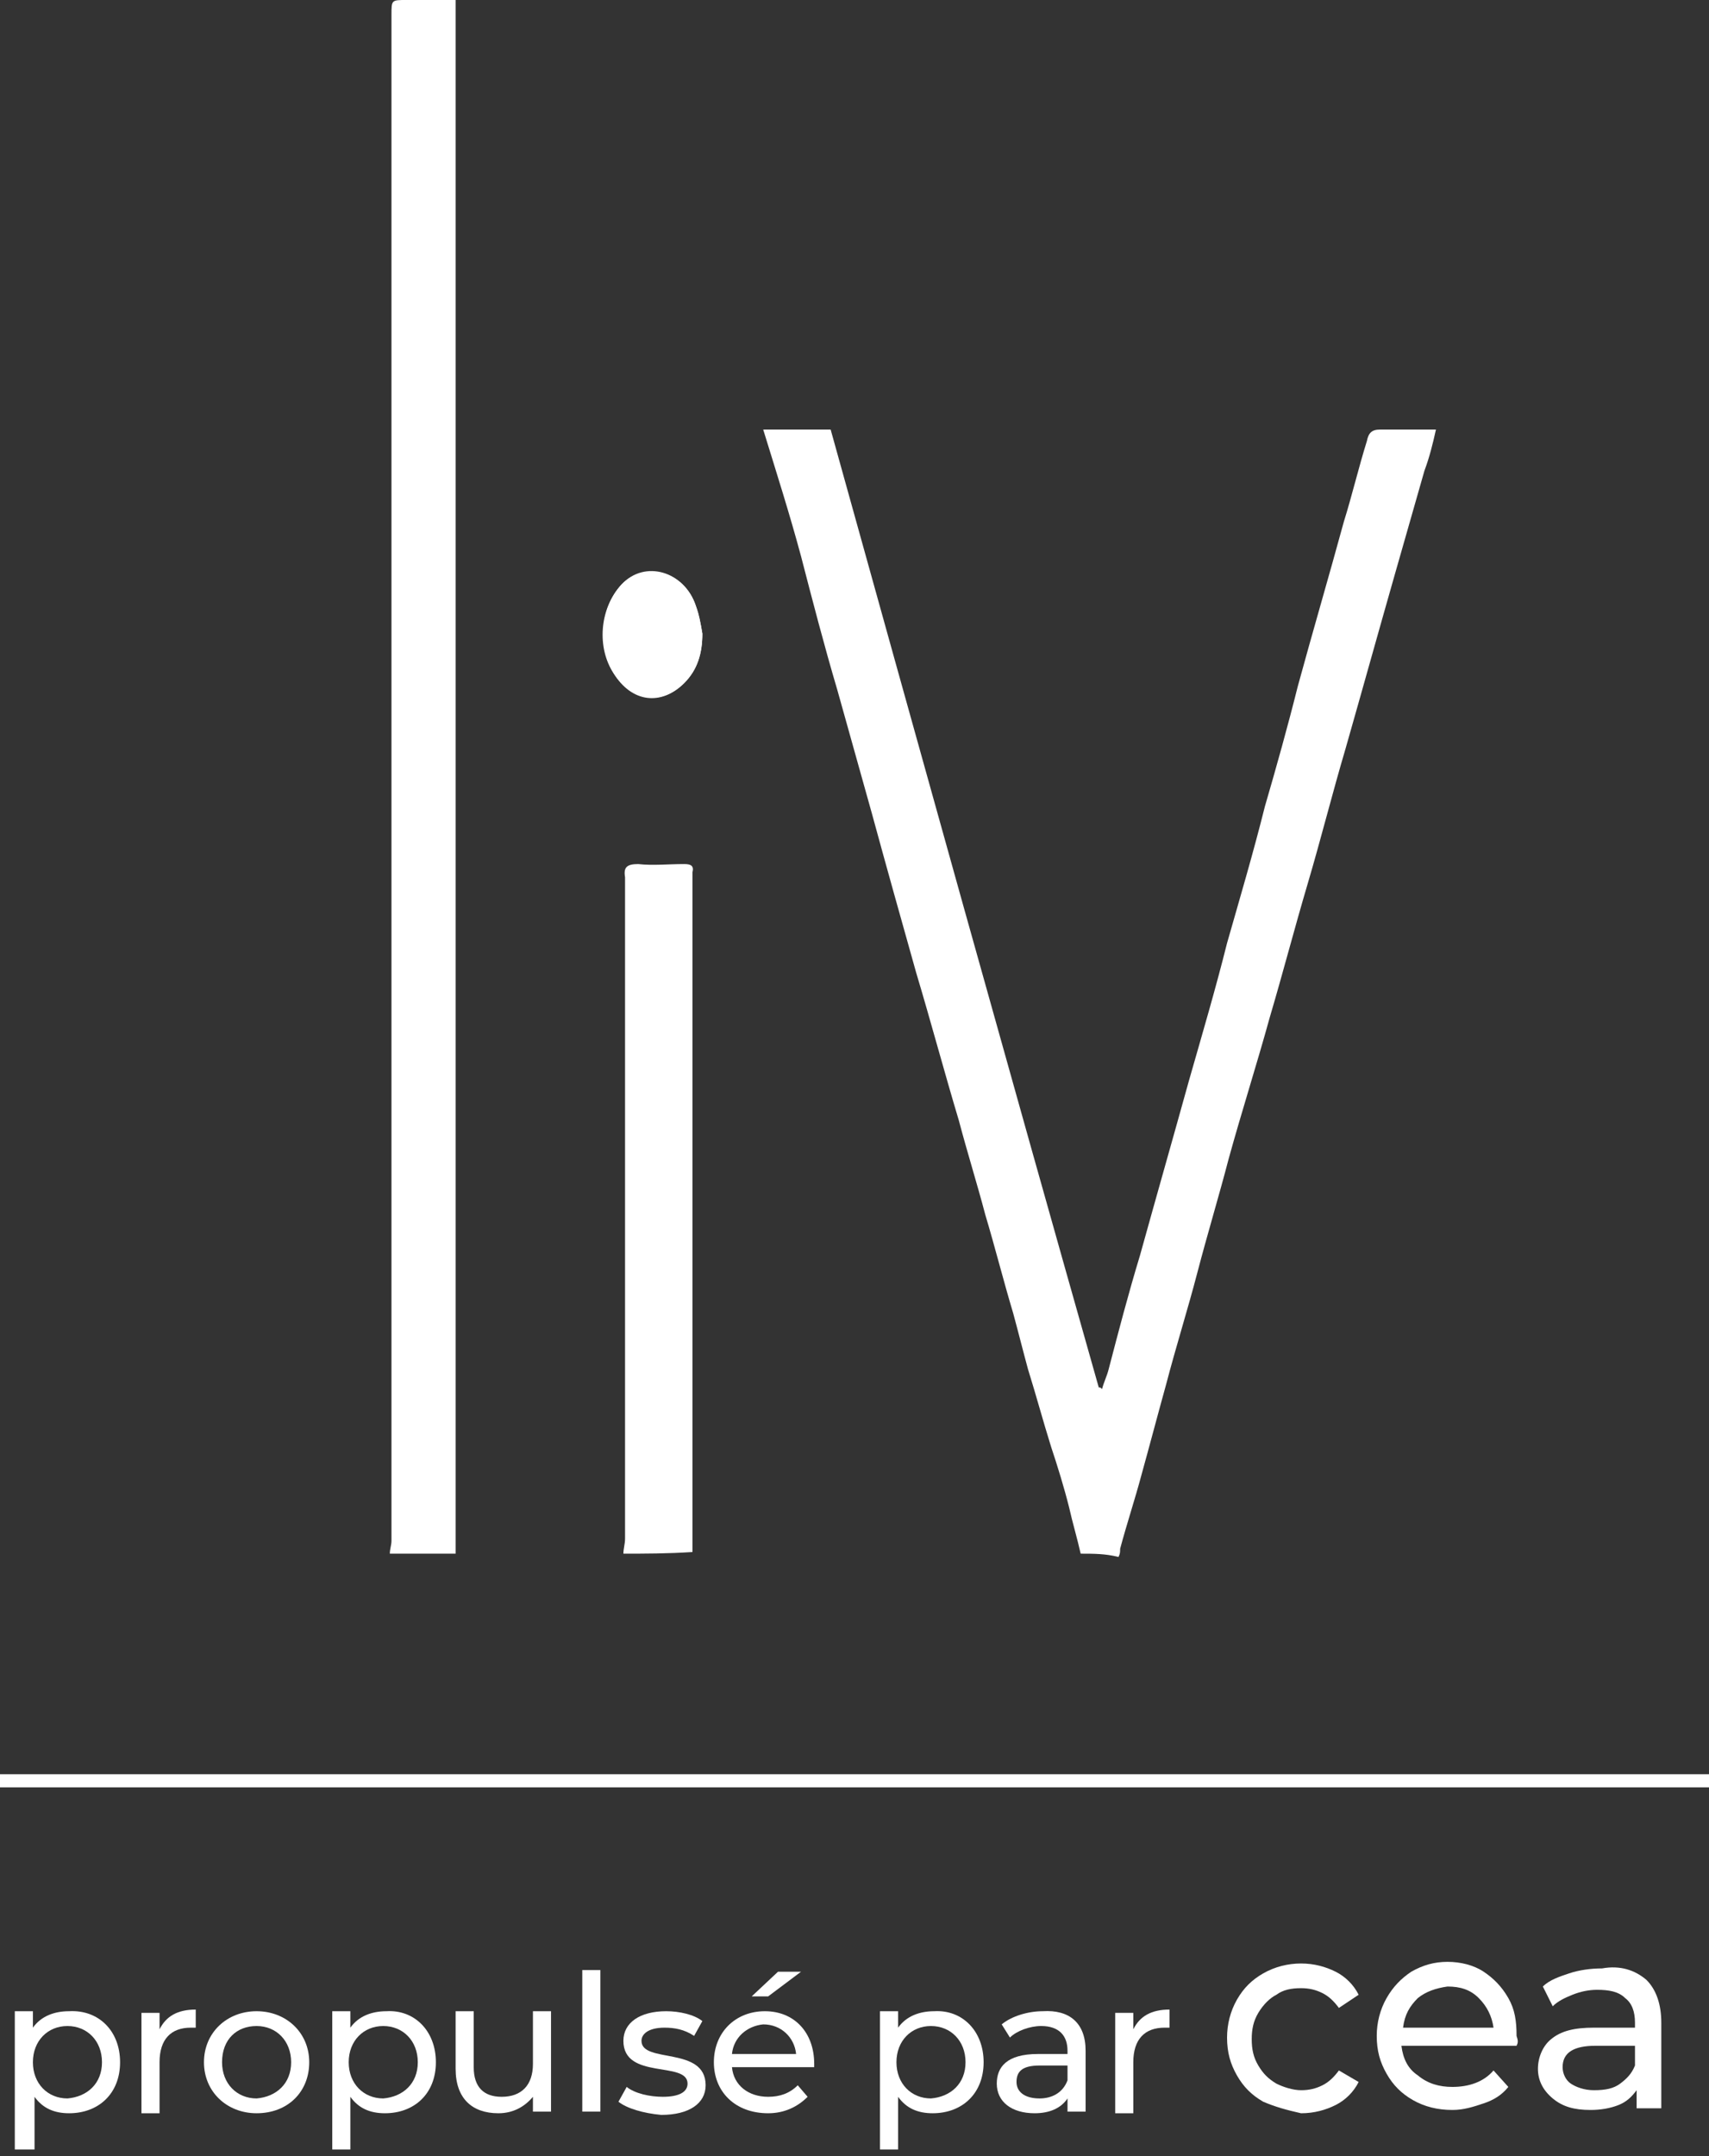<?xml version="1.0" encoding="utf-8"?>
<!-- Generator: Adobe Illustrator 27.7.0, SVG Export Plug-In . SVG Version: 6.00 Build 0)  -->
<svg version="1.1" id="Layer_1" xmlns="http://www.w3.org/2000/svg" xmlns:xlink="http://www.w3.org/1999/xlink" x="0px" y="0px"
	 viewBox="0 0 103.9 131" style="enable-background:new 0 0 103.9 131;" xml:space="preserve">
<rect x="0" y="0" width="103.9" height="131" fill="#333333" stroke="none"/>
<style type="text/css">
	.st0{fill:#FFFFFF;}
</style>
<g>
	<g>
		<g>
			<path class="st0" d="M42.7,38.5c-0.1-0.6-0.2-1.2-0.4-1.7c-0.7-2.1-3.1-2.7-4.5-1.3c-1.4,1.5-1.5,3.9-0.5,5.4
				c1.1,1.8,2.9,2,4.3,0.6C42.4,40.7,42.7,39.7,42.7,38.5z"/>
			<path class="st0" d="M65.7,94.4c-0.2-0.9-0.5-1.9-0.7-2.8c-0.3-1.2-0.7-2.5-1.1-3.7c-0.5-1.6-0.9-3.1-1.4-4.7
				c-0.3-1.1-0.6-2.3-0.9-3.4c-0.6-2-1.1-4-1.7-6c-0.5-1.9-1.1-3.8-1.6-5.7c-0.9-3-1.7-6-2.6-9c-0.9-3.2-1.8-6.4-2.7-9.7
				c-0.7-2.5-1.4-5-2.1-7.5c-0.8-2.7-1.5-5.4-2.2-8.1c-0.7-2.6-1.5-5.1-2.3-7.7c1.4,0,2.7,0,4.1,0c5.4,19.4,10.8,38.8,16.3,58.2
				c0.1,0,0.1,0,0.2,0.1c0.1-0.4,0.3-0.8,0.4-1.2c0.6-2.3,1.2-4.6,1.9-6.9c1-3.6,2-7.1,3-10.7c0.8-2.8,1.6-5.5,2.3-8.3
				c0.8-2.8,1.6-5.5,2.3-8.3c0.7-2.4,1.4-4.9,2-7.3c0.9-3.3,1.9-6.7,2.8-10c0.5-1.6,0.9-3.3,1.4-4.9c0.1-0.5,0.3-0.7,0.8-0.7
				c1.1,0,2.2,0,3.4,0c-0.2,0.9-0.4,1.7-0.7,2.5c-0.6,2.1-1.2,4.2-1.8,6.3c-1,3.5-2,7.1-3,10.6c-0.8,2.7-1.5,5.5-2.3,8.2
				s-1.5,5.4-2.3,8.1c-0.8,2.9-1.7,5.7-2.5,8.6c-0.6,2.3-1.3,4.6-1.9,6.9s-1.3,4.5-1.9,6.8c-0.5,1.8-1,3.7-1.5,5.5
				c-0.4,1.5-0.9,3-1.3,4.5c0,0.2,0,0.3-0.1,0.5C67.2,94.4,66.5,94.4,65.7,94.4z"/>
			<path class="st0" d="M23.7,94.4c0-0.3,0.1-0.5,0.1-0.8c0-30.9,0-61.8,0-92.7c0-0.9,0-0.9,0.9-0.9c1,0,2,0,3,0c0,0.2,0,0.4,0,0.6
				c0,31.2,0,62.4,0,93.6c0,0.1,0,0.1,0,0.2C26.4,94.4,25,94.4,23.7,94.4z"/>
			<path class="st0" d="M37.9,94.4c0-0.3,0.1-0.6,0.1-0.9c0-13.1,0-26.2,0-39.4c0-0.3,0-0.6,0-0.8c-0.1-0.6,0.1-0.8,0.8-0.8
				c0.9,0.1,1.8,0,2.8,0c0.4,0,0.6,0.1,0.5,0.5c0,0.2,0,0.3,0,0.5c0,13.3,0,26.6,0,39.9c0,0.3,0,0.6,0,0.9
				C40.6,94.4,39.2,94.4,37.9,94.4z"/>
			<path class="st0" d="M42.7,38.5c0,1.2-0.3,2.2-1.1,3c-1.4,1.4-3.2,1.1-4.3-0.6c-0.9-1.5-0.9-3.9,0.5-5.4s3.8-0.8,4.5,1.3
				C42.5,37.4,42.6,37.9,42.7,38.5z"/>
		</g>
	</g>
</g>
<rect y="107.8" class="st0" width="103.9" height="0.8"/>
<g>
	<g>
		<path class="st0" d="M76.8,127.7c-0.7-0.4-1.2-0.9-1.6-1.6s-0.6-1.4-0.6-2.3c0-0.8,0.2-1.6,0.6-2.3c0.4-0.7,0.9-1.2,1.6-1.6
			s1.5-0.6,2.3-0.6s1.5,0.2,2.1,0.5s1.1,0.8,1.4,1.4l-1.2,0.8c-0.3-0.4-0.6-0.7-1-0.9c-0.4-0.2-0.8-0.3-1.3-0.3
			c-0.6,0-1.1,0.1-1.5,0.4c-0.4,0.2-0.8,0.6-1.1,1.1c-0.3,0.5-0.4,1-0.4,1.6s0.1,1.1,0.4,1.6s0.6,0.8,1.1,1.1c0.4,0.2,1,0.4,1.5,0.4
			s0.9-0.1,1.3-0.3c0.4-0.2,0.7-0.5,1-0.9l1.2,0.7c-0.3,0.6-0.8,1.1-1.4,1.4c-0.6,0.3-1.3,0.5-2.1,0.5
			C78.2,128.2,77.5,128,76.8,127.7z"/>
		<path class="st0" d="M92.2,124.3h-7c0.1,0.8,0.4,1.4,1,1.8c0.6,0.5,1.3,0.7,2.1,0.7c1,0,1.9-0.3,2.5-1l0.9,1
			c-0.4,0.5-0.9,0.8-1.5,1s-1.2,0.4-1.9,0.4c-0.9,0-1.7-0.2-2.4-0.6c-0.7-0.4-1.2-0.9-1.6-1.6s-0.6-1.4-0.6-2.3
			c0-0.8,0.2-1.6,0.6-2.3c0.4-0.7,0.9-1.2,1.5-1.6c0.7-0.4,1.4-0.6,2.2-0.6c0.8,0,1.6,0.2,2.2,0.6s1.1,0.9,1.5,1.6s0.5,1.4,0.5,2.3
			C92.3,124,92.3,124.1,92.2,124.3z M86.2,121.4c-0.5,0.5-0.8,1-0.9,1.8h5.5c-0.1-0.7-0.4-1.3-0.9-1.8s-1.1-0.7-1.9-0.7
			C87.3,120.8,86.7,121,86.2,121.4z"/>
		<path class="st0" d="M100.1,120.3c0.6,0.6,0.9,1.5,0.9,2.6v5.2h-1.5V127c-0.3,0.4-0.6,0.7-1.1,0.9s-1.1,0.3-1.7,0.3
			c-1,0-1.7-0.2-2.3-0.7c-0.6-0.5-0.9-1.1-0.9-1.8s0.3-1.4,0.8-1.8c0.6-0.5,1.4-0.7,2.6-0.7h2.5v-0.3c0-0.7-0.2-1.2-0.6-1.5
			c-0.4-0.4-1-0.5-1.7-0.5c-0.5,0-1,0.1-1.5,0.3c-0.5,0.2-0.9,0.4-1.2,0.7l-0.6-1.2c0.4-0.4,1-0.6,1.6-0.8c0.6-0.2,1.3-0.3,2-0.3
			C98.5,119.4,99.4,119.7,100.1,120.3z M98.5,126.6c0.4-0.3,0.7-0.6,0.9-1.1v-1.2H97c-1.3,0-2,0.4-2,1.3c0,0.4,0.2,0.8,0.5,1
			s0.8,0.4,1.4,0.4C97.6,127,98.1,126.9,98.5,126.6z"/>
		<g>
			<path class="st0" d="M7.3,125.3c0,1.9-1.3,3.1-3.1,3.1c-0.9,0-1.6-0.3-2.1-1v3.2H0.9v-8.4H2v1c0.5-0.7,1.3-1,2.2-1
				C6,122.1,7.3,123.4,7.3,125.3z M6.2,125.3c0-1.3-0.9-2.2-2.1-2.2S2,124,2,125.3c0,1.3,0.9,2.2,2.1,2.2
				C5.3,127.4,6.2,126.6,6.2,125.3z"/>
			<path class="st0" d="M11.9,122.1v1.1c-0.1,0-0.2,0-0.3,0c-1.2,0-1.9,0.7-1.9,2.1v3.1H8.6v-6.1h1.1v1
				C10.1,122.5,10.8,122.1,11.9,122.1z"/>
			<path class="st0" d="M12.4,125.3c0-1.8,1.4-3.1,3.2-3.1s3.2,1.3,3.2,3.1c0,1.8-1.3,3.1-3.2,3.1C13.8,128.4,12.4,127.1,12.4,125.3
				z M17.7,125.3c0-1.3-0.9-2.2-2.1-2.2s-2.1,0.8-2.1,2.2c0,1.3,0.9,2.2,2.1,2.2C16.8,127.4,17.7,126.6,17.7,125.3z"/>
			<path class="st0" d="M26.5,125.3c0,1.9-1.3,3.1-3.1,3.1c-0.9,0-1.6-0.3-2.1-1v3.2h-1.1v-8.4h1.1v1c0.5-0.7,1.3-1,2.2-1
				C25.2,122.1,26.5,123.4,26.5,125.3z M25.4,125.3c0-1.3-0.9-2.2-2.1-2.2s-2.1,0.9-2.1,2.2c0,1.3,0.9,2.2,2.1,2.2
				C24.5,127.4,25.4,126.6,25.4,125.3z"/>
			<path class="st0" d="M33.5,122.2v6.1h-1.1v-0.9c-0.5,0.6-1.2,1-2.1,1c-1.6,0-2.6-0.9-2.6-2.7v-3.5h1.1v3.4c0,1.2,0.6,1.8,1.7,1.8
				c1.2,0,1.9-0.7,1.9-2v-3.2C32.4,122.2,33.5,122.2,33.5,122.2z"/>
			<path class="st0" d="M35.4,119.7h1.1v8.6h-1.1V119.7z"/>
			<path class="st0" d="M37.6,127.7l0.5-0.9c0.5,0.4,1.4,0.6,2.2,0.6c1,0,1.5-0.3,1.5-0.8c0-1.4-3.9-0.2-3.9-2.6
				c0-1.1,1-1.8,2.6-1.8c0.8,0,1.7,0.2,2.2,0.6l-0.5,0.9c-0.6-0.4-1.2-0.5-1.8-0.5c-1,0-1.4,0.4-1.4,0.8c0,1.4,3.9,0.3,3.9,2.7
				c0,1.1-1,1.8-2.7,1.8C39.1,128.4,38.1,128.1,37.6,127.7z"/>
			<path class="st0" d="M49.5,125.6h-5c0.1,1.1,1,1.8,2.2,1.8c0.7,0,1.3-0.2,1.8-0.7l0.6,0.7c-0.6,0.6-1.4,1-2.4,1
				c-2,0-3.3-1.3-3.3-3.1c0-1.8,1.3-3.1,3.1-3.1s3,1.3,3,3.2C49.5,125.4,49.5,125.5,49.5,125.6z M44.5,124.8h3.9
				c-0.1-1-0.9-1.8-2-1.8C45.4,123.1,44.6,123.8,44.5,124.8z M46.7,121.3h-1l1.6-1.5h1.4L46.7,121.3z"/>
			<path class="st0" d="M59.8,125.3c0,1.9-1.3,3.1-3.1,3.1c-0.9,0-1.6-0.3-2.1-1v3.2h-1.1v-8.4h1.1v1c0.5-0.7,1.3-1,2.2-1
				C58.5,122.1,59.8,123.4,59.8,125.3z M58.7,125.3c0-1.3-0.9-2.2-2.1-2.2c-1.2,0-2.1,0.9-2.1,2.2c0,1.3,0.9,2.2,2.1,2.2
				C57.8,127.4,58.7,126.6,58.7,125.3z"/>
			<path class="st0" d="M66,124.6v3.7h-1.1v-0.8c-0.4,0.6-1.1,0.9-2,0.9c-1.4,0-2.3-0.7-2.3-1.8c0-1,0.6-1.8,2.5-1.8h1.8v-0.2
				c0-0.9-0.5-1.5-1.6-1.5c-0.7,0-1.5,0.3-1.9,0.7l-0.5-0.8c0.6-0.5,1.6-0.8,2.5-0.8C65,122.1,66,122.9,66,124.6z M64.9,126.4v-0.9
				h-1.7c-1.1,0-1.4,0.4-1.4,1s0.5,1,1.4,1C63.9,127.5,64.6,127.2,64.9,126.4z"/>
			<path class="st0" d="M71.1,122.1v1.1c-0.1,0-0.2,0-0.3,0c-1.2,0-1.9,0.7-1.9,2.1v3.1h-1.1v-6.1h1.1v1
				C69.3,122.5,70,122.1,71.1,122.1z"/>
		</g>
	</g>
</g>
</svg>

